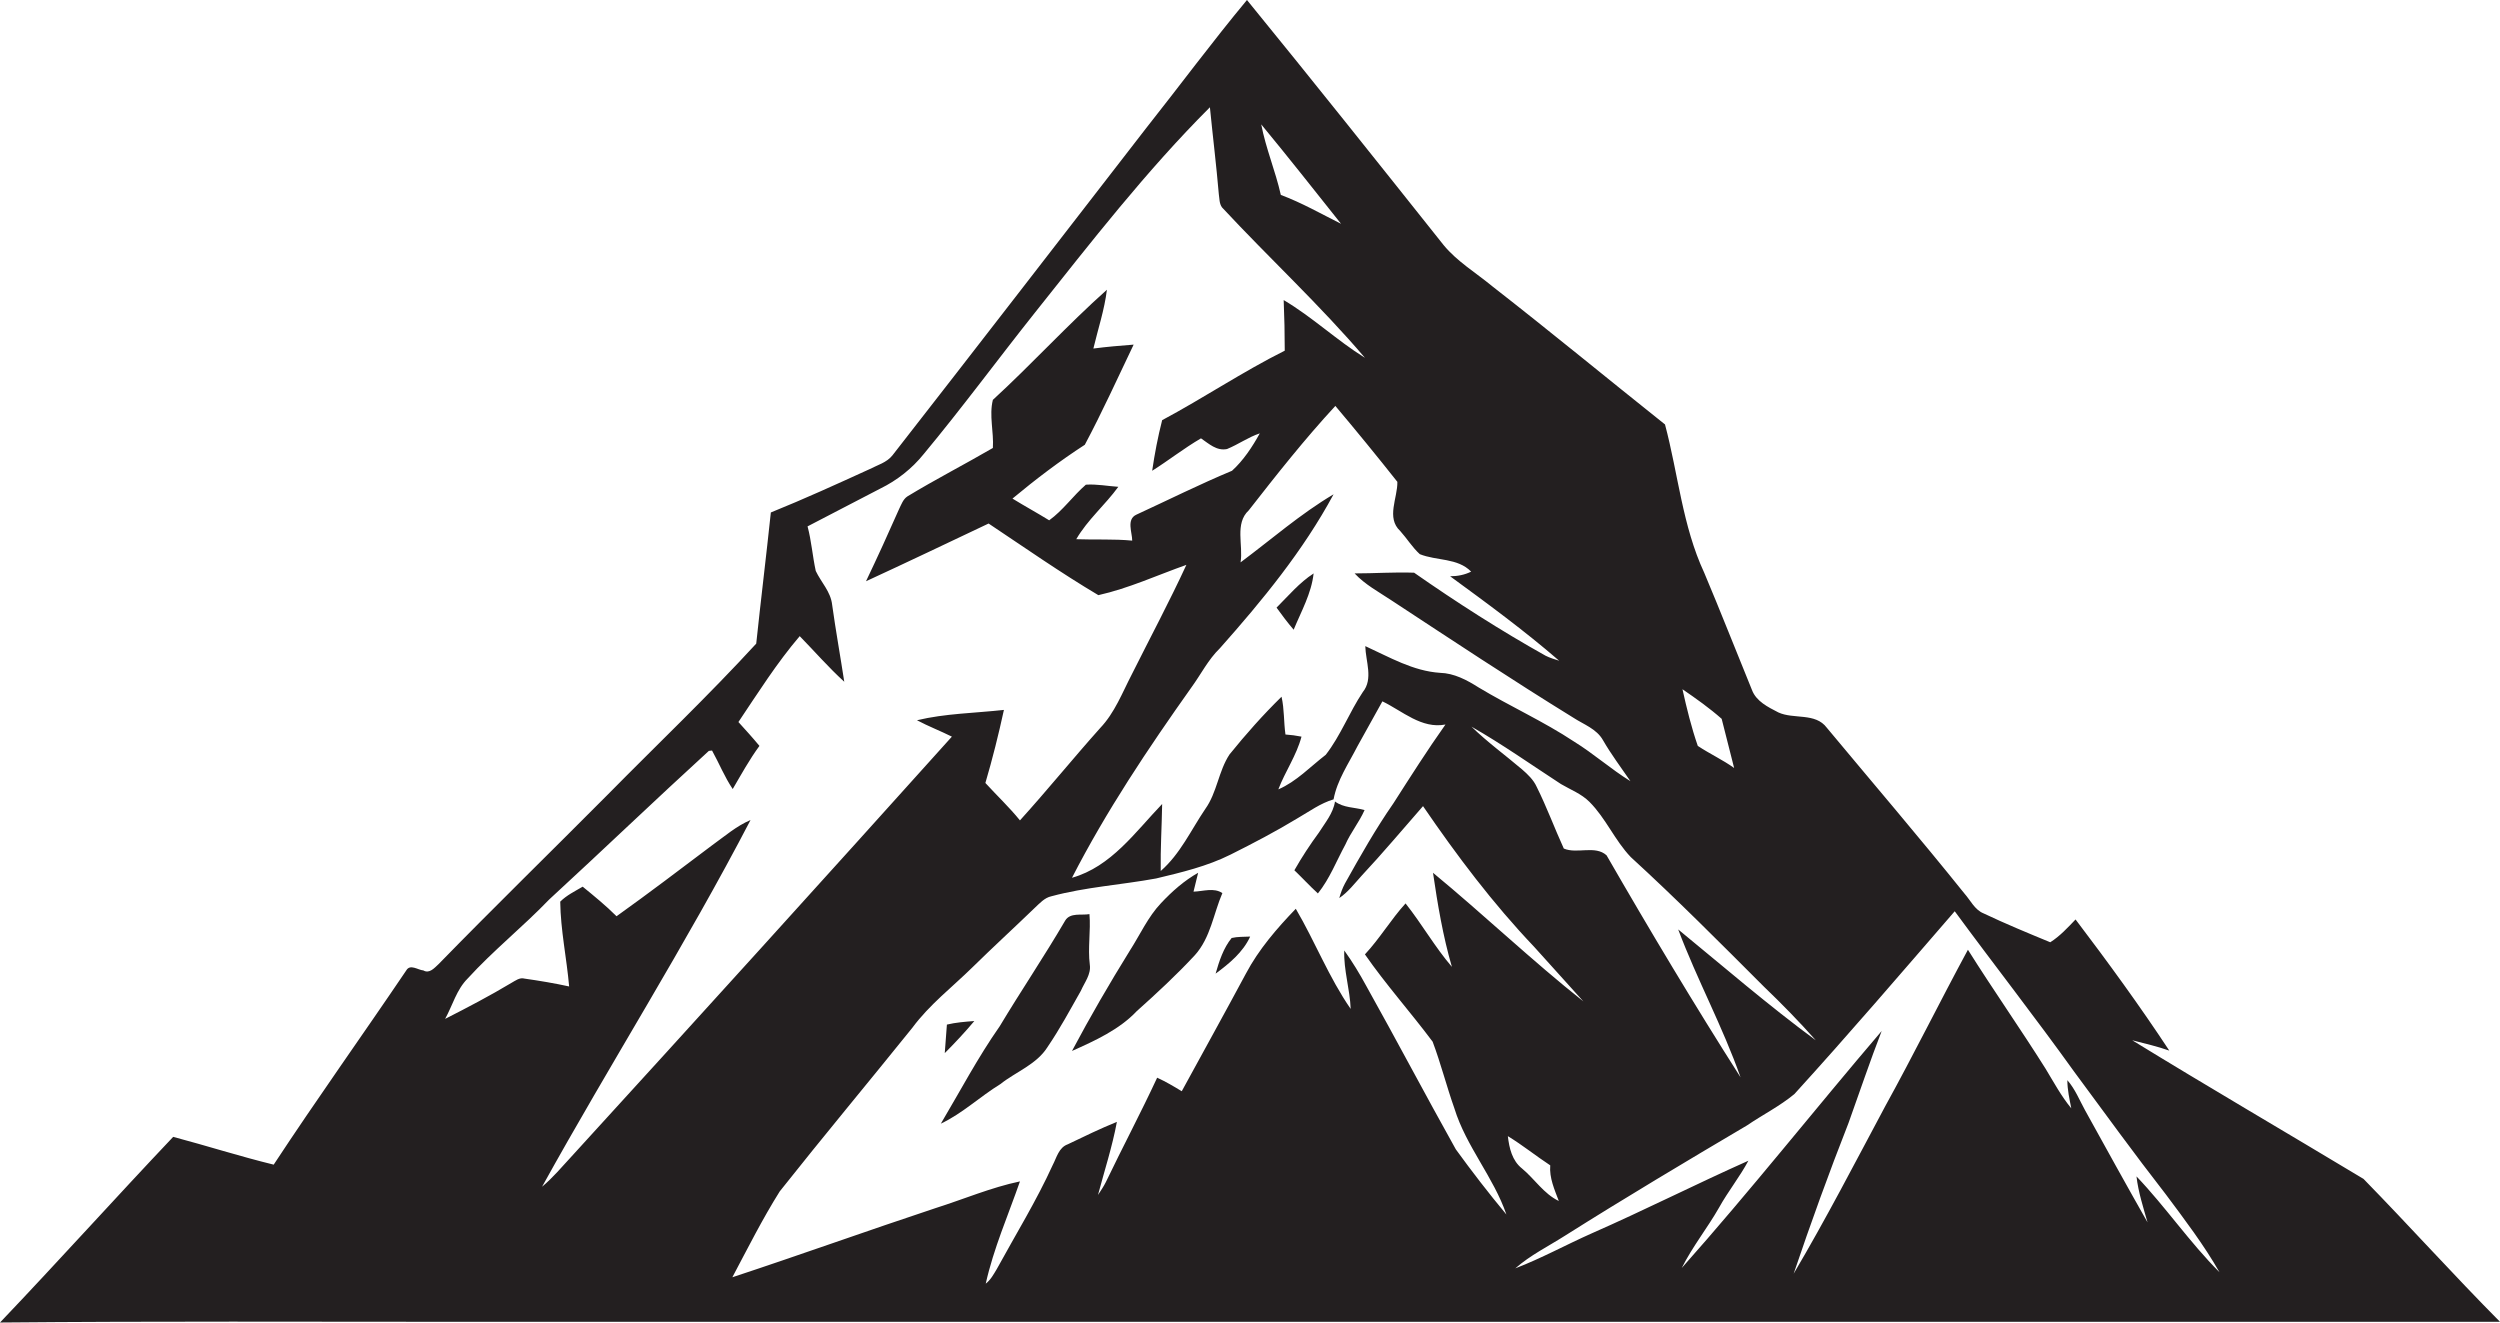 <?xml version="1.0" encoding="utf-8"?>
<!-- Generator: Adobe Illustrator 19.2.0, SVG Export Plug-In . SVG Version: 6.00 Build 0)  -->
<svg version="1.1" id="Layer_1" xmlns="http://www.w3.org/2000/svg" xmlns:xlink="http://www.w3.org/1999/xlink" x="0px" y="0px"
	 viewBox="0 0 701.5 371.1" enable-background="new 0 0 701.5 371.1" xml:space="preserve">
<g>
	<path fill="#231F20" d="M663.2,330.8c-21.6-13-43.4-25.7-64.9-38.9c3.5,0.9,7,1.7,10.4,2.9c-8.3-12.6-17.2-24.8-26.3-36.8
		c-2.2,2.3-4.4,4.7-7.1,6.4c-6.3-2.6-12.6-5.2-18.7-8.1c-2.5-1-3.7-3.7-5.4-5.6c-12.6-15.7-25.7-31-38.6-46.5
		c-3.2-4.3-9.3-2.3-13.6-4.3c-2.9-1.5-6.2-3.1-7.4-6.3c-4.5-11-8.8-22-13.4-32.9c-6.1-13.1-7.3-27.7-11-41.6
		C451,106.2,435,93,418.7,80.3c-4.6-3.8-9.8-6.9-13.6-11.5c-18.3-23-36.6-46-55.2-68.8c-9.8,11.8-18.9,24.1-28.4,36.1
		c-23.7,30.6-47.3,61.2-71.1,91.7c-1.6,2-4.2,2.7-6.3,3.8c-9.2,4.2-18.4,8.4-27.8,12.2c-1.3,12.3-2.8,24.5-4.1,36.8
		c-13.4,14.6-27.8,28.3-41.7,42.4c-15.8,15.9-31.8,31.5-47.4,47.5c-1.2,1.1-2.6,2.8-4.3,1.8c-1.5-0.1-3.7-1.9-4.8,0
		c-12.3,18.2-25.1,36.1-37.2,54.5c-9.4-2.3-18.8-5.3-28.2-7.8C32.3,336.2,16.4,353.9,0,371.1c43.4-0.4,86.8-0.2,130.2-0.2
		c190.4,0,380.9,0,571.3,0C688.5,357.8,676.1,344,663.2,330.8z M483.1,201.7c1.2,4.6,2.3,9.2,3.5,13.8c-3.2-2.3-6.9-4-10.2-6.2
		c-1.8-5.2-3.1-10.5-4.3-15.9C475.9,196,479.7,198.7,483.1,201.7z M495,276.9c5,4.8,9.9,9.8,14.5,15c-13.3-9.8-25.8-20.6-38.6-31.1
		c5.3,14.1,12.5,27.3,17.5,41.5c-13-20.4-25.5-41.3-37.6-62.3c-3.2-2.9-8.3-0.3-12-1.9c-2.6-5.7-4.8-11.7-7.6-17.3
		c-0.9-2-2.5-3.5-4.1-4.9c-4.7-4-9.8-7.7-14.2-12c8.6,4.9,16.8,10.7,25.1,16.1c2.7,1.6,5.7,2.7,8,5c4.6,4.6,7.1,10.8,11.6,15.5
		C470.4,252.2,482.7,264.6,495,276.9z M392.9,149c1.9,2.1,3.4,4.6,5.5,6.5c4.7,1.9,10.6,1,14.4,4.9c-1.8,0.9-3.8,1.3-5.9,1.3
		c10.4,7.6,20.9,15.3,30.6,23.7c-1.3-0.4-2.6-0.8-3.8-1.4c-12.7-7.1-25-15-36.9-23.3c-5.6-0.2-11.1,0.2-16.7,0.2
		c3,3.2,6.8,5.2,10.4,7.6c16.9,11.1,33.8,22.3,51,32.9c2.9,1.9,6.5,3.1,8.3,6.3c2.3,4,5.1,7.7,7.7,11.5c-5.5-3.4-10.3-7.7-15.8-11.1
		c-8.6-5.7-18-9.9-26.8-15.2c-3.3-2.1-6.9-4-10.8-4.1c-7.6-0.5-14.2-4.4-21-7.5c0.1,4.3,2.3,9.2-0.7,12.9
		c-3.8,5.7-6.2,12.2-10.4,17.6c-4.3,3.3-8.2,7.5-13.3,9.7c1.9-5,5.1-9.5,6.5-14.8c-1.5-0.3-3-0.5-4.5-0.6c-0.5-3.5-0.3-7.1-1.1-10.6
		c-5.2,5.1-10,10.5-14.6,16.2c-3.1,4.7-3.5,10.7-6.8,15.3c-4,5.9-7,12.6-12.5,17.4c-0.1-6.3,0.3-12.5,0.4-18.8
		c-7.5,7.8-14.3,17.6-25.3,20.7c9.6-18.7,21.3-36.2,33.5-53.4c2.7-3.7,4.7-7.8,8-11c11.9-13.4,23.4-27.4,31.9-43.2
		c-9.3,5.5-17.5,12.7-26.1,19.1c0.8-4.8-1.7-10.9,2.3-14.6c7.8-10,15.7-20,24.3-29.3c5.9,7,11.7,14.1,17.4,21.3
		C392.2,139.7,388.9,145.3,392.9,149z M376.3,62.8c-5.6-2.8-11-5.9-16.9-8.1c-1.5-6.7-4.2-13-5.5-19.8
		C361.5,44.1,368.9,53.5,376.3,62.8z M152.1,333c19.1-34.5,40.3-67.9,58.5-102.9c-4,1.7-7.3,4.6-10.8,7.1
		c-8.9,6.7-17.7,13.4-26.8,19.9c-3-3-6.2-5.6-9.5-8.3c-2.2,1.3-4.5,2.4-6.3,4.2c0.1,8,1.8,15.8,2.5,23.8c-4.1-0.9-8.3-1.6-12.5-2.2
		c-1.4-0.4-2.6,0.6-3.7,1.2c-6,3.6-12.3,6.9-18.6,10.1c2.1-3.8,3.2-8.2,6.3-11.3c7.2-7.9,15.5-14.5,22.9-22.2
		c15-13.8,29.7-27.9,44.8-41.7c0.2,0,0.6-0.1,0.9-0.1c2,3.6,3.5,7.4,5.8,10.8c2.4-4.1,4.7-8.3,7.5-12.1c-1.9-2.3-3.9-4.5-5.9-6.7
		c5.5-8.2,10.8-16.6,17.2-24.1c4.2,4.3,8.1,8.8,12.5,12.8c-1.1-7.2-2.4-14.4-3.4-21.6c-0.4-3.7-3.1-6.3-4.6-9.5
		c-0.9-4.1-1.2-8.4-2.3-12.5c6.8-3.5,13.6-7.1,20.4-10.6c4.7-2.3,8.9-5.6,12.2-9.7c10.8-13,20.8-26.6,31.3-39.8
		C306.1,68,321.6,48,339.5,30.1c0.8,8.1,1.8,16.2,2.5,24.4c0.2,1.2,0.1,2.6,0.9,3.7c13.2,14.2,27.5,27.4,40.1,42.2
		c-7.9-4.9-14.7-11.4-22.8-16.2c0.2,4.7,0.3,9.5,0.3,14.2c-11.8,5.9-22.8,13.3-34.4,19.5c-1.2,4.7-2.1,9.4-2.8,14.2
		c4.6-2.9,8.9-6.3,13.7-9.1c2.2,1.5,4.4,3.6,7.3,3c3.2-1.3,5.9-3.3,9.2-4.4c-2.1,3.8-4.6,7.6-7.8,10.5c-9.1,3.8-17.9,8.2-26.8,12.3
		c-2.9,1.3-1.2,5-1.2,7.3c-5.2-0.5-10.5-0.2-15.7-0.4c3.2-5.5,8.1-9.6,11.8-14.7c-3-0.2-6-0.8-9.1-0.6c-3.6,3.1-6.4,7.2-10.3,10
		c-3.4-2.1-6.9-4-10.3-6.1c6.5-5.4,13.2-10.5,20.3-15.1c4.9-9.2,9.2-18.7,13.7-28.1c-3.8,0.3-7.5,0.6-11.3,1.1
		c1.3-5.5,3.1-10.8,3.8-16.5c-11.1,9.9-21.1,20.9-32,30.9c-1.1,4.4,0.3,9,0,13.5c-7.9,4.6-16.1,8.8-24,13.6
		c-1.2,0.8-1.7,2.3-2.3,3.5c-3,6.8-6.1,13.6-9.3,20.3c11.5-5.3,23-10.8,34.4-16.2c10.2,6.8,20.2,13.8,30.8,20.1
		c8.5-1.9,16.5-5.6,24.7-8.5c-4.8,10.4-10.2,20.5-15.3,30.7c-2.7,5.2-4.8,10.8-8.9,15.1c-7.6,8.5-14.8,17.4-22.5,25.9
		c-3-3.7-6.5-7-9.7-10.5c2-6.8,3.7-13.6,5.2-20.5c-8.1,0.9-16.5,1-24.4,2.9c3.2,1.7,6.6,3,9.8,4.6c-35.5,39.5-71.2,78.9-107,118.1
		C157.6,327.5,155.1,330.5,152.1,333z M408.5,322.5c-8.5-15.2-16.6-30.6-25.1-45.8c-1.9-3.5-3.9-6.8-6.2-10
		c-0.2,5.5,1.6,10.9,1.8,16.4c-6.1-8.8-10-18.9-15.4-28.1c-5.3,5.5-10.4,11.4-14,18.2c-5.9,11-12,22-18,33c-2.3-1.4-4.5-2.7-6.9-3.8
		c-4.6,9.9-9.7,19.5-14.4,29.3c-0.6,1.2-1.4,2.4-2.2,3.6c1.8-6.8,4-13.5,5.3-20.5c-4.7,1.9-9.2,4.1-13.8,6.3
		c-2.5,0.9-3.1,3.7-4.2,5.8c-4.6,10.1-10.4,19.5-15.7,29.2c-0.9,1.5-1.7,3-3.1,4.1c2.2-9.9,6.3-19.2,9.6-28.7
		c-8.1,1.7-15.8,5-23.7,7.5c-19,6.3-37.9,13.1-57,19.4c4.3-8.1,8.4-16.3,13.3-24.1c12.2-15.4,24.8-30.5,37.2-45.9
		c4.8-6.5,11.2-11.4,16.9-17c5.7-5.6,11.6-11,17.4-16.6c1.4-1.3,2.8-2.9,4.7-3.3c9.6-2.6,19.6-3.2,29.4-5c7.1-1.7,14.3-3.4,20.9-6.7
		c6.4-3.2,12.7-6.5,18.8-10.2c3.3-1.9,6.4-4.2,10.1-5.3c1-5.4,4.2-10,6.7-14.9c2.3-4.2,4.7-8.4,7-12.6c5.6,2.7,11,7.8,17.7,6.5
		c-5.1,7.2-9.8,14.6-14.6,22.1c-5,7.2-9.3,14.8-13.6,22.5c-0.7,1.3-1.2,2.7-1.6,4.1c2.5-1.7,4.3-4.1,6.3-6.3
		c5.9-6.3,11.5-13,17.2-19.5c9.5,13.9,19.6,27.3,31.2,39.5c4.6,5.1,9.2,10.2,13.8,15.3c-14.5-11.5-27.9-24.3-42.2-36.1
		c1.3,8.9,2.8,17.8,5.3,26.4c-4.8-5.6-8.4-12-13-17.8c-4.1,4.5-7.2,9.8-11.4,14.3c5.9,8.5,12.8,16.2,19,24.5
		c2.3,6.1,3.9,12.5,6.1,18.7c3.3,10.7,11,19.3,14.6,29.8C417.7,334.8,413,328.7,408.5,322.5z M435,327c-0.3,3.5,1.2,6.8,2.4,10
		c-4.2-2-6.8-6.2-10.3-9.1c-2.8-2.2-3.6-5.7-4-9.1C427.2,321.3,430.9,324.3,435,327z M602.6,343c-5.9-10.4-11.7-20.9-17.5-31.4
		c-1.6-2.9-2.8-6-5-8.5c0,2.7,0.6,5.3,1.1,7.9c-2.8-3.4-4.9-7.3-7.2-11.1c-7.1-11.3-14.7-22.1-21.8-33.4
		c-7.9,14.6-15.2,29.4-23.2,43.9c-8.4,15.7-16.6,31.6-25.7,47c4.8-14.2,9.9-28.3,15.4-42.3c3.1-8.6,6-17.3,9.3-25.8
		c-18.8,22-36.8,44.8-56.1,66.5c3-6,7.2-11.2,10.5-17c2.5-4.5,5.8-8.6,8.2-13.1c-14.8,6.6-29.2,13.9-44,20.4
		c-7.2,3.2-14.1,7-21.4,9.8c4.2-3.7,9.3-6.2,14-9.2c16.8-10.6,33.9-20.8,51-30.9c4.4-3,9.2-5.4,13.3-8.8
		c15.3-16.8,30.1-34.1,45-51.3c11.1,15.1,22.6,29.8,33.5,45c8.5,11.5,16.9,23.1,25.7,34.4c5.3,7.1,10.7,14.2,15.1,21.9
		c-8.4-8.4-15.1-18.3-23.3-26.9C600,334.5,601.4,338.8,602.6,343z"/>
	<path fill="#231F20" d="M358.2,170.5c1.5,2.1,3.1,4.2,4.8,6.2c2.1-5.1,5-10.2,5.6-15.8C364.6,163.5,361.5,167.2,358.2,170.5z"/>
	<path fill="#231F20" d="M382.9,227.3c-2.8-0.8-5.9-0.6-8.3-2.4c-0.5,3.3-2.8,6-4.5,8.7c-2.5,3.4-4.8,6.9-6.9,10.6
		c2.2,2.1,4.3,4.4,6.6,6.5c3.3-4.1,5.2-9.1,7.7-13.7C379,233.6,381.4,230.7,382.9,227.3z"/>
	<path fill="#231F20" d="M334.9,250.2c0.4-1.8,0.9-3.5,1.3-5.3c-3.9,2.2-7.3,5.2-10.4,8.5c-3.7,3.9-5.9,8.9-8.8,13.4
		c-5.7,9.2-11.1,18.5-16.2,28.1c6.5-2.9,13.3-6,18.2-11.2c5.6-5,11.2-10.2,16.3-15.7c4.4-4.9,5.2-11.6,7.7-17.4
		C340.6,249,337.7,250.1,334.9,250.2z"/>
	<path fill="#231F20" d="M305.8,270.7c-0.6-4.7,0.3-9.5-0.1-14.2c-2.2,0.4-5.4-0.5-6.8,1.8c-5.9,10.1-12.4,19.7-18.4,29.7
		c-6.1,8.7-11.1,18.2-16.5,27.3c6.1-2.9,11-7.6,16.7-11.1c4.4-3.5,10.2-5.5,13.3-10.5c3.4-5,6.3-10.4,9.3-15.7
		C304.3,275.7,306.2,273.4,305.8,270.7z"/>
	<path fill="#231F20" d="M341.1,273.2c3.8-2.8,7.7-6,9.7-10.4c-1.8,0.1-3.5,0-5.2,0.4C343.3,266,342.1,269.7,341.1,273.2z"/>
	<path fill="#231F20" d="M273.4,286.5c-2.6,0.2-5.2,0.4-7.7,1c-0.2,2.7-0.4,5.3-0.6,8C268,292.6,270.8,289.6,273.4,286.5z"/>
</g>
</svg>
